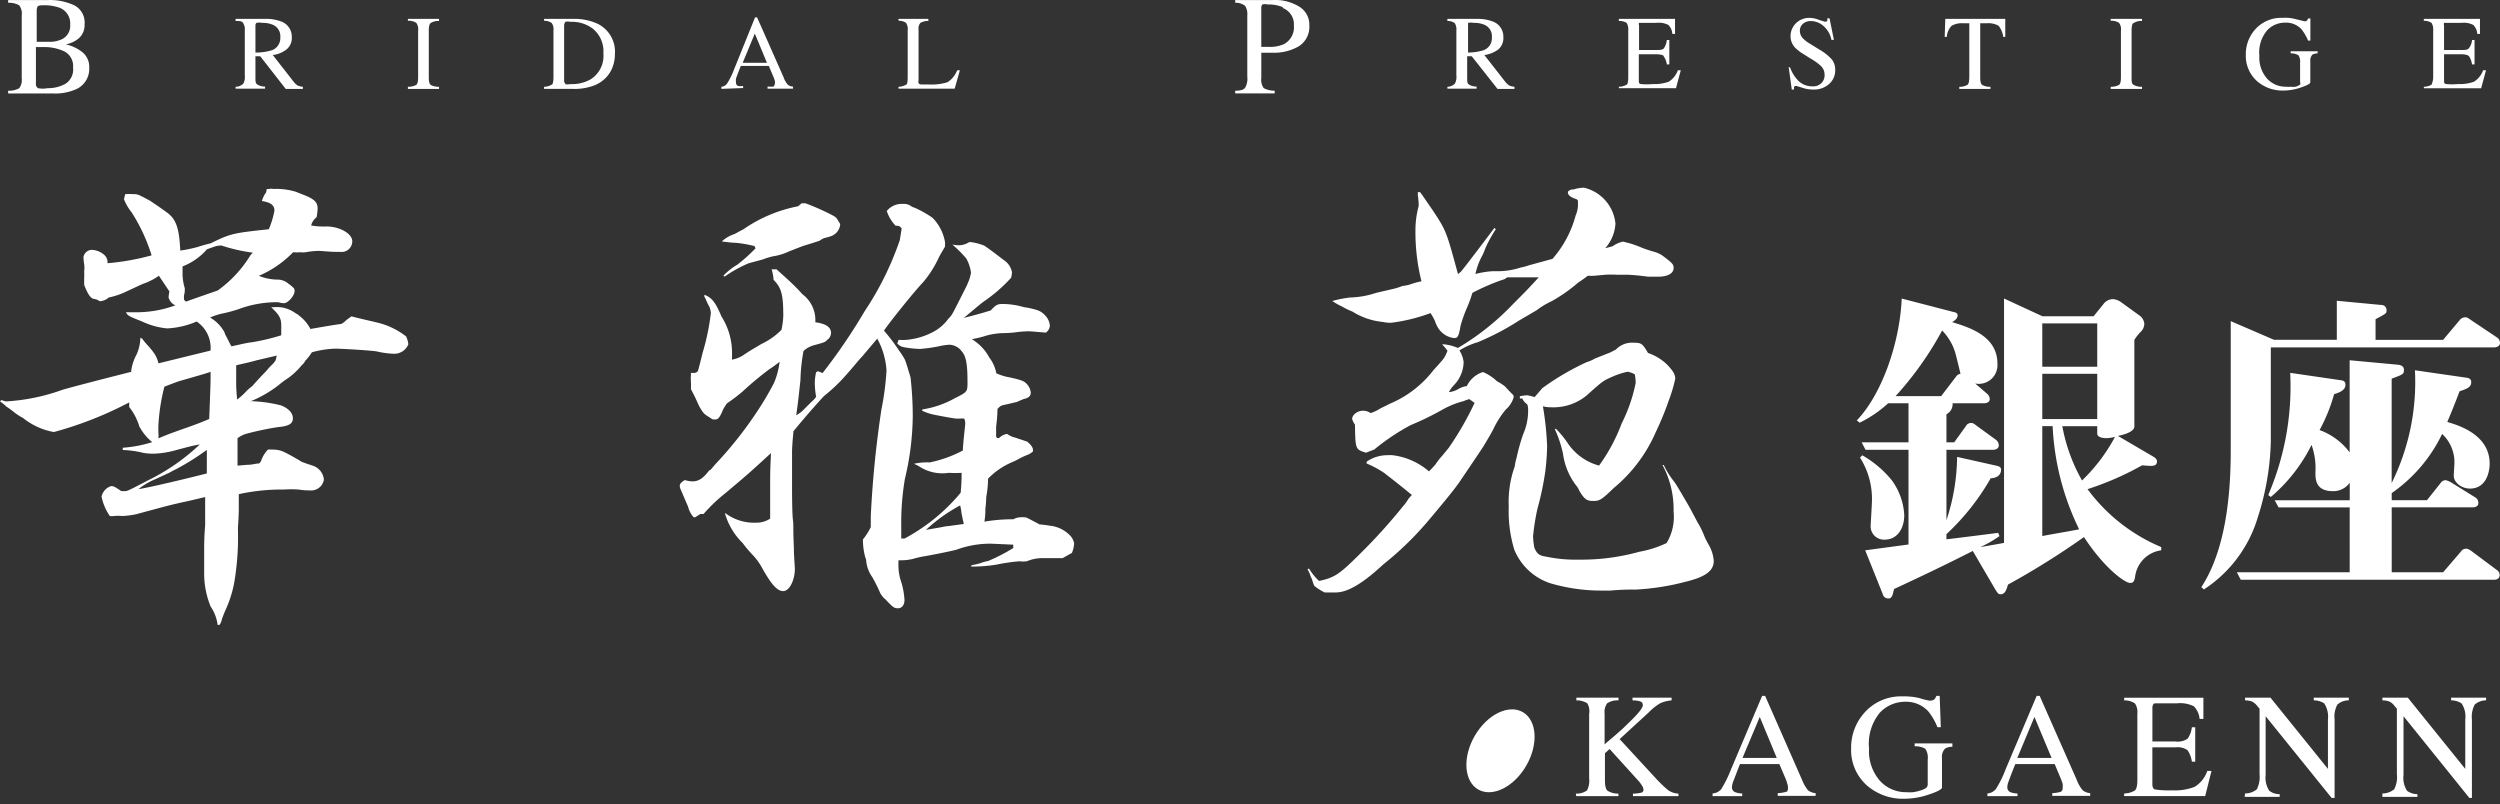 <?xml version="1.0" encoding="UTF-8"?>
<svg xmlns="http://www.w3.org/2000/svg" width="185.616" height="59.721" viewBox="0 0 185.616 59.721">
  <rect x="0" y="0" width="185.616" height="59.721" fill="#333333" stroke="none"/>
  <g id="グループ_346" data-name="グループ 346" transform="translate(-171 10954.275)">
    <path id="パス_1" data-name="パス 1" d="M19.809,11.271a.417.417,0,0,0,.177,0,.594.594,0,0,1,.3,0,4.963,4.963,0,0,1,1.679.209l.688.271c.688.281.928.521.928.959a4.17,4.17,0,0,1-.073.657,1.126,1.126,0,0,0-.407.615,5.38,5.38,0,0,0,1.136.073c.99,0,1.918.542,1.918,1.095a.792.792,0,0,1-.9.792h-.167c-.657,0-1.168-.073-1.439-.073a5.64,5.64,0,0,0-.959.1,1.606,1.606,0,0,1-.386,0,3.607,3.607,0,0,1-.542,0,7.809,7.809,0,0,1-2.544,1.752A3.8,3.8,0,0,0,20.57,18a1.23,1.23,0,0,1,.855.313,2.315,2.315,0,0,1,.3.24.323.323,0,0,1,.146.3c0,.344-.49.9-.792.9a1.584,1.584,0,0,1-.417-.073h-.271a8.2,8.2,0,0,0-2.669.511,10.425,10.425,0,0,1-1.136.313,4.462,4.462,0,0,0-.99.313,2.815,2.815,0,0,1,1.043,1.043,1.929,1.929,0,0,1,.094.24c.1.167.24.48.448.855.657-.136,1.168-.271,1.512-.3a15.858,15.858,0,0,0,2.189-.521v-.709c0-.553-.136-.792-.751-1.376h.209a2.335,2.335,0,0,1,1.647.48c.063,0,.167.1.3.209a2.878,2.878,0,0,1,.761.928c1.043-.177,1.334-.24,2.294-.375A1.47,1.47,0,0,0,25.72,21l.375-.271c.792.209,1.449.344,1.856.448a5.526,5.526,0,0,1,2.2,1.043,1.8,1.8,0,0,1,.167.584,1.126,1.126,0,0,1-1.126.7,6.443,6.443,0,0,1-1.2-.167c-.344-.073-2.575-.209-3.128-.209a7.235,7.235,0,0,0-1.71.271,3.513,3.513,0,0,1-.48.615,1.043,1.043,0,0,1-.271.344,5.536,5.536,0,0,1-.97.928,6.85,6.85,0,0,0-.751.553,8.778,8.778,0,0,1-2.085,1.2.9.9,0,0,1,.271,0,10.113,10.113,0,0,1,1.991.3c.542.209.886.553.886.959s-.3.584-1.126.657a21.518,21.518,0,0,0-2.4.511,2.085,2.085,0,0,0-.584.313v2.033l.751-.063c.375,0,.448-.073.855-.1a.542.542,0,0,0,.177-.281,2.262,2.262,0,0,1,.48-.751c.928,0,.928,0,2.367.824.136.1.136.1.959.375a1.2,1.2,0,0,1,.824,1.043.959.959,0,0,1-1.043.792,4.709,4.709,0,0,1-.824-.063,8.414,8.414,0,0,0-1.126,0,14.6,14.6,0,0,0-3.326.344c0,.448,0,.792,0,1.043,0,.751-.063,1.3-.063,1.574a20.111,20.111,0,0,1-.281,3.983,8.831,8.831,0,0,1-.678,2.085c-.1.24-.1.24-.24.615a.782.782,0,0,1-.177.407H16.16a3.128,3.128,0,0,0-.521-1.366,6.443,6.443,0,0,1-.48-2.533V37.815c0-.073,0-.688.073-1.585V34.145c-.751.177-1.3.313-1.679.386-1.043.24-1.043.24-3.43.886a6.255,6.255,0,0,1-1.043.136,3.128,3.128,0,0,0-.626,0,.959.959,0,0,1-.3,0,3.941,3.941,0,0,1-.615-1.439,1.043,1.043,0,0,1,.719-.782c.167,0,.3.063.751.375h.209c.24,0,.24,0,1.752-.792a15.409,15.409,0,0,0,3.868-2.679c-.542.1-.542.1-1.741.417a6.808,6.808,0,0,1-1.647.271,4.144,4.144,0,0,1-.824-.063,7.444,7.444,0,0,0-1.512-.209v-.167a9.5,9.5,0,0,0,2.189-.417,3.785,3.785,0,0,1-.959-1.168,4.285,4.285,0,0,0-.751-1.439v-.344A27.222,27.222,0,0,1,4,29.318,5.077,5.077,0,0,1,1.71,28.275,4.087,4.087,0,0,1,.99,27.8c-.177-.136-.209-.167-.521-.375A2.919,2.919,0,0,0,0,27.045l.1-.1.344.1a14.773,14.773,0,0,0,4.17-.855c.553-.177,3.941-1.043,5.14-1.345a.375.375,0,0,1,0-.167,3.545,3.545,0,0,1,.375-1.095,3.128,3.128,0,0,0,.292-1.272l.136.073a5.025,5.025,0,0,0,.448.542,5.213,5.213,0,0,1,.459.573,2.137,2.137,0,0,1,.3.719l3.868-.949A2.356,2.356,0,0,0,14.6,21.113a6.255,6.255,0,0,1-2.2.511,5.578,5.578,0,0,1-1.845-.511c-1.043-.417-1.043-.417-1.209-.688h.626a8.434,8.434,0,0,0,3.044-.511.928.928,0,0,1-.5-.584,2.554,2.554,0,0,1,.063-.448l-.782-1.168a4.546,4.546,0,0,1-1.043.553c-.209.063-.615.271-1.3.584a5.713,5.713,0,0,1-1.387.48,1.043,1.043,0,0,1-.615.271c-.073,0-.073,0-.209-.1L7,19.434c-.271,0-.511-.417-.751-1.043V17.87a3.524,3.524,0,0,0,0-.48,1.824,1.824,0,0,0,.01-.459,5.64,5.64,0,0,1-.063-.584.636.636,0,0,1,.646-.553,1.46,1.46,0,0,1,.9.375.719.719,0,0,1,.24.615,17.943,17.943,0,0,0,3.274-.584,13.105,13.105,0,0,0-1.48-3.19,3.732,3.732,0,0,1-.573-.98l.094-.375a3.732,3.732,0,0,1,.553,0c.375,0,.375,0,1.272.48.271.177,1.334.9,1.47,1.043.521.48.719,1.126.792,2.669a11.2,11.2,0,0,0,1.3-.271c.407-.136.719-.209.959-.271,1.47-.719,1.647-.761,4.316-1.043a6.641,6.641,0,0,0,.417-1.376c0-.407-.271-.615-.928-.719a1.845,1.845,0,0,1,.313-.646ZM15.4,30.611a18.767,18.767,0,0,1-2.335,1.47c-.167.073-.344.177-.542.281l-1.043.48a4.952,4.952,0,0,0-1.2.719c1.043-.177,3.6-.792,5.077-1.168V30.611Zm-1.752-1.543c.792-.271,1.407-.511,1.887-.719,0-.136.1-2.44.1-3.023v-.48c-.271.1-.271.1-2.2.657-.063,0-.615.209-1.23.448a14.513,14.513,0,0,0-.448,2.95v.438a1.71,1.71,0,0,1,0,.448C12.511,29.474,12.511,29.474,13.647,29.068ZM18.766,16a12.375,12.375,0,0,1-2.294-.521.25.25,0,0,0-.146,0c-.2,0-.2,0-.959.271a4.639,4.639,0,0,1-1.814,1.272v.48a3.7,3.7,0,0,0,.167,1.136v.1a1.4,1.4,0,0,1-.063.448v.136c0,.177,0,.209.167.313.24-.1,1.043-.375,2.335-.824A8.893,8.893,0,0,0,18.589,16.2Zm1.783,7.642-1.47.344c-.48.136-.824.209-1.543.375v1.105a11.552,11.552,0,0,0,.073,1.439,5.213,5.213,0,0,0,.719-.657,3.764,3.764,0,0,1,.407-.344s.344-.407,1.043-1.126a4.358,4.358,0,0,1,.407-.448,1.543,1.543,0,0,0,.281-.344Z" transform="translate(171 -10951.516)" fill="#fff"></path>
    <path id="パス_2" data-name="パス 2" d="M68.573,15.345a4.254,4.254,0,0,0,.553.063,1.449,1.449,0,0,0,.782-.24h.073a4.087,4.087,0,0,1,1.043.271c.1.073.375.24,1.407,1.043a1.4,1.4,0,0,1,.646.928,2.6,2.6,0,0,1-.063.407,11.74,11.74,0,0,1-2.1,1.814s-.511.407-1.407,1.168c.928-.24,1.209-.313,1.991-.553.344-.375.48-.48.855-.48a5.724,5.724,0,0,1,1.512.209,1.616,1.616,0,0,0,.344.063c.855.177,1.043.271,1.334.584a1.23,1.23,0,0,1,.344.751.678.678,0,0,1-.3.521c-.865-.073-1.105-.1-1.3-.1a8.482,8.482,0,0,0-.928.073,7.81,7.81,0,0,1-.959.063,4.983,4.983,0,0,0-1.407.24,8.573,8.573,0,0,1-.9.209,3.555,3.555,0,0,1,1.3,1.366,2.8,2.8,0,0,1,.521,1.168,3.973,3.973,0,0,0,1.043.313c.9.209,1.043.271,1.272.542a1.043,1.043,0,0,1,.24.584c0,.209-.1.344-.417.448-.063,0-.063,0-.615.24l-.751.177c-.448.094-.448.094-.688.344a10.632,10.632,0,0,1-.1,1.3v.751l.063.1a.313.313,0,0,0,.167,0,1.043,1.043,0,0,1,.584-.3,1.606,1.606,0,0,0,.584.271l.9.3c.3.24.438.448.438.626v.1a1.22,1.22,0,0,1-.438.271,5.393,5.393,0,0,0-.584.271,4.107,4.107,0,0,1-.48.24A5.473,5.473,0,0,0,71.3,32.735a7.954,7.954,0,0,1-.136,1.366,7.8,7.8,0,0,1-.063.855,5.561,5.561,0,0,1-.073.97,13.1,13.1,0,0,1,2.158-.177,1.043,1.043,0,0,1,.417-.136,1.981,1.981,0,0,1,.48,0c.063,0,.063,0,1.043.521a7.467,7.467,0,0,1,.751.094,2.408,2.408,0,0,1,1.439.657,1.178,1.178,0,0,1,.375.646,2.085,2.085,0,0,1-.167.719l-.688.386H75.3a2.95,2.95,0,0,0-1.136.24H74.1a1.6,1.6,0,0,1-.386,0h-.167a14.43,14.43,0,0,0-1.616.24,10.915,10.915,0,0,1-1.887.146c0-.1,0-.1.281-.146l.375-.094a3.253,3.253,0,0,1,.615-.177,13.3,13.3,0,0,0,1.856-.959v-.25l-1.647-.073a7.3,7.3,0,0,0-2.575.448c-.542.136-1.335.3-2.335.48a7.078,7.078,0,0,0-.917.209,3.889,3.889,0,0,1-1.043.094,4.626,4.626,0,0,0,0,.626,3.607,3.607,0,0,0,.2.99,5.661,5.661,0,0,1,.24,1.334c0,.375-.2.615-.48.615s-.375-.063-.917-.646a1.543,1.543,0,0,1-.417-.511,11.772,11.772,0,0,0-.584-1.168,2.44,2.44,0,0,1-.448-1.241.552.552,0,0,0-.063-.2,5.1,5.1,0,0,1-.177-1.345,4.671,4.671,0,0,0,.584-.917v-.824a77.727,77.727,0,0,1,.792-7.924,20.424,20.424,0,0,0,.375-2.877,5.63,5.63,0,0,0-.688-2.367l-1.126,1.334c-.24.24-.584.688-1.105,1.272a12.209,12.209,0,0,1-1.7,1.637c-.271.271-1.4,1.543-2.294,2.638,0,.177-.073.657-.1,1.449v2.773c0,.1,0,1.814.063,2.335s0,.511.073,2.085c0,.375,0,.375.073,1.543,0,.9-.417,1.679-.865,1.679s-.886-.48-1.637-1.845a4.546,4.546,0,0,0-.688-.9,9.61,9.61,0,0,1-.688-.824,5.046,5.046,0,0,1-1.3-2.158v-.073a3.524,3.524,0,0,0,2.3.719,1.814,1.814,0,0,0,1.043-.3V33.548c0-1.3,0-1.376.063-2.711C53.5,32.38,53.5,32.38,51.788,33.819a12.3,12.3,0,0,0-1.616,1.543h-.24l-.375.24h-.115a1.825,1.825,0,0,1-.417-.792c-.209-.48-.209-.48-.448-1.043-.136-.313-.167-.375-.167-.511s.136-.281.375-.417a2.19,2.19,0,0,0,.553.1c.48,0,.824-.24,1.262-.824.073,0,.073,0,.448-.448a28.9,28.9,0,0,0,3.19-4.045,23.07,23.07,0,0,0,1.168-1.991,5.838,5.838,0,0,0,.417-1.574,8.923,8.923,0,0,1-.761.553,24.343,24.343,0,0,0-1.981,1.647,11.468,11.468,0,0,1-1.168.886,4.671,4.671,0,0,0-.282.448c-.271.646-.375.751-.615.751s-.136,0-.48-.209-.407-.3-.688-.782l-.3-.657-.313-.615a3.23,3.23,0,0,0,0-.511v-.136a1.491,1.491,0,0,1,0-.313,1.958,1.958,0,0,0,0-.24.584.584,0,0,0,.209,0,.331.331,0,0,0,.313-.136c.167-.584.271-1.043.344-1.334a17.276,17.276,0,0,0,.615-2.95,1.293,1.293,0,0,0-.177-.615,1.73,1.73,0,0,1-.136-.281,1.924,1.924,0,0,0-.167-.334v-.146c.553.209.824.553,1.272,1.616a5.036,5.036,0,0,1,.782,2.752V23.9a2.283,2.283,0,0,0,.855-.344c.448-.313.886-.553,1.334-.824a5.213,5.213,0,0,0,1.48-1.043,5.526,5.526,0,0,0,.136-1.043c0-1.574-.136-2.085-.719-2.669a3.574,3.574,0,0,0-.146-.792l.052.01h.313c.646.584.959.855,1.439,1.334.271.271.448.48.48.511a2.408,2.408,0,0,1,.959,2.085c.792.1,1.168.375,1.168.792a.636.636,0,0,1-.281.511c-.167.177-.167.177-1.043.417a1.908,1.908,0,0,0-.719.407,13.315,13.315,0,0,0-.229,2.169c-.167,1.543-.167,1.543-.313,2.606a2.242,2.242,0,0,0,.584-.448L58.221,27a1.5,1.5,0,0,0,.313-.344,6.33,6.33,0,0,1-.1-1.043,3.754,3.754,0,0,1,.1-.782l.136-.073.344.136a42.4,42.4,0,0,0,3.128-4.6,22.625,22.625,0,0,0,2.606-5.275l.136-.855a.417.417,0,0,0-.375-.209h-.073a2.794,2.794,0,0,1-.657-1.095,1.428,1.428,0,0,1,1.209-.521.886.886,0,0,1,.615.177.73.73,0,0,0,.24.1,8.34,8.34,0,0,1,1.334.751,3.409,3.409,0,0,1,.928,1.814V15.5c-.209.375-.386.646-.48.855a8.029,8.029,0,0,1-1.136,1.783c-.688.719-2.5,2.982-2.919,3.607a13.553,13.553,0,0,1,1.043,1.366c.063.1.209.281.375.553s.136.167.553,1.543a25.859,25.859,0,0,1,.167,2.888,20.748,20.748,0,0,1-.584,4.66,19.477,19.477,0,0,0-.271,3.5v.928h.24a13.939,13.939,0,0,0,4.17-3.4,13.667,13.667,0,0,0,.073-1.48,8.778,8.778,0,0,1-.959,0,3.128,3.128,0,0,1-2.242-.511L65.8,31.63h0a4.546,4.546,0,0,1,1.168-.1,9.154,9.154,0,0,0,2.46-.886c0-.448.177-1.856.177-1.991a.907.907,0,0,0-.073-.375,1.533,1.533,0,0,0-.344,0h-.24c-.136,0-1.262-.209-1.606-.281a3.972,3.972,0,0,1-.928-.3v-.1a7.11,7.11,0,0,0,2.4-.824c.959-.48.959-.48.959-1.23,0-1.209-.094-1.887-.407-2.231a1.189,1.189,0,0,0-.959-.521,4.774,4.774,0,0,0-.553.073,11.469,11.469,0,0,1-1.606.24,7.788,7.788,0,0,1-1.241-.136.834.834,0,0,1-.448-.271l.1-.271a3.378,3.378,0,0,0,.615,0A5.213,5.213,0,0,0,67.3,21.8a3.294,3.294,0,0,0,1.043-.928c.281-.281.281-.313.824-1.376.417-.824.626-1.23.626-1.272a2.993,2.993,0,0,0,.24-.782,3.034,3.034,0,0,0-.344-1.043,8.725,8.725,0,0,0-1.043-1.043ZM57.46,12.29h.282a18.015,18.015,0,0,1,1.71.74c.553.281.553.281.719.553s.146.24.146.313a1.043,1.043,0,0,1-.313.615c-.271.209-.271.209-.9.375a1.5,1.5,0,0,0-.3.177s-.375.136-1.043.334c-.24.073-.24.073-1.272.48a4.108,4.108,0,0,1-1.126.344,5.36,5.36,0,0,0-.792.24l-1.043.281a9.466,9.466,0,0,0-1.783.99l-.1-.063a4.723,4.723,0,0,1,1.043-.824,12.313,12.313,0,0,0,1.345-1.209l-.073-.167a9.154,9.154,0,0,0-1.334-.24,9.894,9.894,0,0,1-1.043-.1l-.052-.01a2.69,2.69,0,0,1,.928-.542c.167-.073.375-.209.657-.344a10.666,10.666,0,0,1,4.076-1.72Zm10.8,23.979L69.5,36.1c-.1-.417-.1-.448-.177-.824a2.991,2.991,0,0,0-.1-.553,12.115,12.115,0,0,0-2.533,1.814c.657-.115.719-.115,1.574-.281Z" transform="translate(173.061 -10951.472)" fill="#fff"></path>
    <path id="パス_3" data-name="パス 3" d="M115.766,15.528a2.085,2.085,0,0,1,.761-.344,7.3,7.3,0,0,1,1.4.448,8.872,8.872,0,0,0,.9.3,2.231,2.231,0,0,1,.615.271c.792.584.855.688.855.928,0,.417-.438.657-1.157.657h-.719c-.824-.1-.824-.1-1.48-.146h-.886a7.162,7.162,0,0,0-.824,0l-.792.073a3.368,3.368,0,0,1-.511,0c-.313.24-.553.407-.719.511a11.73,11.73,0,0,1-1.96,1.376,6.173,6.173,0,0,0-1.126.678l-1.3.761a19.382,19.382,0,0,1-3.055,1.606,5.484,5.484,0,0,0-1.376.615,2.023,2.023,0,0,1,.313.865,2.523,2.523,0,0,1-.688,1.679,2.42,2.42,0,0,0-.407.553,1.783,1.783,0,0,0,.719-.24,1.616,1.616,0,0,1,.615-.209,1.97,1.97,0,0,1,1.2-1.043,3.514,3.514,0,0,1,1.043.688,3.87,3.87,0,0,1,.584.375l.448.48c.2.177.2.209.2.344a1.981,1.981,0,0,1-.584.9,6.589,6.589,0,0,0-.917,1.439c-.24.448-.24.448-.688,1.2-.073.136-.688,1.043-1.814,2.711-.24.344-.584.824-2.2,2.742a23.728,23.728,0,0,1-3.472,3.4c-1.449,1.345-2.606,2.085-3.534,2.085h-.824a4.056,4.056,0,0,1-.719-.448c-.073-.063-.073-.063-.24-.584a.573.573,0,0,1-.1-.24,2.97,2.97,0,0,0-.209-.438l.1-.073a4.337,4.337,0,0,0,.751.928c1.168-.24,1.543-.521,3.023-1.991a41.82,41.82,0,0,0,3.253-3.6,3.44,3.44,0,0,0,.375-.521l.24-.271c-1.262-1.043-1.95-1.543-2.023-1.616a7.3,7.3,0,0,0-1.334-.719v-.136a2.69,2.69,0,0,1,1.574-.48,1.741,1.741,0,0,1,.344,0,5.056,5.056,0,0,1,2.711,1.2c.24-.24.24-.24.48-.511a5,5,0,0,1,.511-.657l.48-.584a22.936,22.936,0,0,0,1.918-3.336c-.209-.136-.24-.177-.407-.281-.177.073-.313.1-.386.146a6.4,6.4,0,0,0-1.606.646,21.374,21.374,0,0,1-2.335,1.136,16.243,16.243,0,0,0-2.711,1.814l-.615.24c-.792-.24-.792-.24-.824-2.085a1.47,1.47,0,0,1-.209-.407c0-.344.417-.626.824-.626a1.043,1.043,0,0,1,.553.177,3.232,3.232,0,0,0,.719-.344c.136-.073.375-.177.688-.344a7.955,7.955,0,0,0,3.253-2.5c.824-.9.824-.9,1.043-1.439a4.316,4.316,0,0,0-.407-.48h.136a3.566,3.566,0,0,1,1.043.271,18.766,18.766,0,0,0,4.087-3.253c1.043-1.043,1.043-1.043,1.918-1.991h-2.335l-.209.136-.3.1a16.107,16.107,0,0,0-2.085.917,9,9,0,0,1-.375,1.043,10.144,10.144,0,0,0-.5,1.387c-.136.792-.209.928-.48.928a1.626,1.626,0,0,1-1.168-.719,2.462,2.462,0,0,1-.271-.584,5.215,5.215,0,0,0-.313-.553,12.979,12.979,0,0,1-2.919.719,2.659,2.659,0,0,1-.646-.063,5.15,5.15,0,0,1-2.242-.772A5.117,5.117,0,0,1,95.675,20a4.773,4.773,0,0,1-.719-.407,8.143,8.143,0,0,1,1.334-.261,6.6,6.6,0,0,0,1.918-.344l1.345-.313a4.838,4.838,0,0,0,.615-.2,2.888,2.888,0,0,0,.751-.177,5.037,5.037,0,0,1,.657-.167,14.972,14.972,0,0,1-.448-3.774,6.776,6.776,0,0,1,.24-1.814v-.177a5.327,5.327,0,0,0-.063-.615v-.24h.167l.177.24.719,1.043c1.043,1.574,1.043,1.574,1.918,4.8l.208-.167c.375-.448,1.2-1.543,2.5-3.263l.1.1a9.946,9.946,0,0,0-.761,1.376,5.284,5.284,0,0,1-.24.573,4.93,4.93,0,0,0-.511,1.376,6.318,6.318,0,0,1,1.272-.209h.271a5.526,5.526,0,0,0,1.814-.271,4.17,4.17,0,0,0,.615-.167l1.752-.48a8.09,8.09,0,0,0,1.72-3.232,2.086,2.086,0,0,0,.167-.678v-.417l-.1-.1c-.438-.136-.646-.3-.646-.511,0,0,0-.073.1-.136l.167-.073a.386.386,0,0,1,.136,0,2.815,2.815,0,0,1,.792-.136,3.044,3.044,0,0,1,2.335,2.669,2.992,2.992,0,0,1-.761,1.825Zm-5.213,10.53a19.235,19.235,0,0,1,3.295-1.929,2.711,2.711,0,0,0,.615-.271l1.136-.448.407-.209a1.668,1.668,0,0,1,1.345-.511c.542,0,.646.073,1.043.761a3.805,3.805,0,0,1,1.366.813c.48.49.657.761.657,1.105a11.178,11.178,0,0,1-.48,1.606,22.087,22.087,0,0,1-.959,2.335,11.155,11.155,0,0,1-3.128,4.17c-.886.855-1.043.959-1.512.959s-.646-.1-1.043-.751a1.3,1.3,0,0,0-.167-.313,4.952,4.952,0,0,1-1.043-2.429,8.724,8.724,0,0,0-.615-1.856h.1a7.438,7.438,0,0,1,.855,1.043,4.066,4.066,0,0,0,2.335,1.679,13.116,13.116,0,0,0,1.679-3.128,11.812,11.812,0,0,0,1.043-3.023,5.33,5.33,0,0,0-.063-.615,1.355,1.355,0,0,0-.553-.2,5.724,5.724,0,0,0-1.136.375c-.678.3-.678.3-1.918,1.407a3.878,3.878,0,0,1-2.606.855,2.242,2.242,0,0,1-.615-.073,22.352,22.352,0,0,1,.313,2.982,17.723,17.723,0,0,1-.146,1.929,22.212,22.212,0,0,1-.573,2.7,16.362,16.362,0,0,0-.313,1.929.866.866,0,0,0,0,.271,3.974,3.974,0,0,0,.094.719c.209.448.344.553.928.646a10.426,10.426,0,0,0,2.3.209,16.129,16.129,0,0,0,4.556-.584,8.028,8.028,0,0,0,2.023-.646,3.753,3.753,0,0,0,.521-2.335,6.922,6.922,0,0,0-.824-3.461h.094a6.109,6.109,0,0,0,.792,1.262c.177.24.959,1.585,1.168,1.96l.553,1.043a5.881,5.881,0,0,1,.511,1.043,6.578,6.578,0,0,0,.313.615,2.752,2.752,0,0,1,.375,1.2c0,.751-.657,1.2-2.085,1.543a18.068,18.068,0,0,1-3.732.584,17.547,17.547,0,0,0-1.856.073h-.688a13.369,13.369,0,0,1-3.807-.553,4.368,4.368,0,0,1-2.636-2.47,9.8,9.8,0,0,1-.417-3.222,7.8,7.8,0,0,1,.448-2.982,3.866,3.866,0,0,1,.136-.646,15.307,15.307,0,0,1,.48-1.72,4.337,4.337,0,0,0,.375-1.814,1.147,1.147,0,0,0-.063-.417,1.126,1.126,0,0,1-.375-.438h-.177v-.167a3.847,3.847,0,0,1,.553-.073,5.515,5.515,0,0,1,.542.136Z" transform="translate(174.964 -10951.519)" fill="#fff"></path>
    <path id="パス_4" data-name="パス 4" d="M57.18,54.621a1.324,1.324,0,0,0,.834-.24,1.574,1.574,0,0,0,.156-.886V48.7a1.136,1.136,0,0,0-.136-.782,1.46,1.46,0,0,0-.813-.219v-.2h3.128v.2a1.376,1.376,0,0,0-.844.219,1.147,1.147,0,0,0-.188.782v2.262c.678-.584,1.241-1.043,1.668-1.48.782-.74,1.168-1.209,1.168-1.418a.271.271,0,0,0-.2-.292,1.939,1.939,0,0,0-.563-.073v-.2h2.9v.2a2.555,2.555,0,0,0-.834.209,3.837,3.837,0,0,0-.844.667l-2.179,2,2.627,2.846a9.657,9.657,0,0,0,.98.949,1.46,1.46,0,0,0,.761.25v.188H61.423v-.188a2.4,2.4,0,0,0,.626-.073.208.208,0,0,0,.156-.219.626.626,0,0,0-.1-.282,2.44,2.44,0,0,0-.334-.438l-2.085-2.3-.344.313v2q0,.626.188.782a1.46,1.46,0,0,0,.813.219v.188H57.211Z" transform="translate(230.819 -10949.973)" fill="#fff"></path>
    <path id="パス_5" data-name="パス 5" d="M66.92,54.814v-.2a.917.917,0,0,0,.646-.323A9.08,9.08,0,0,0,68.3,52.8l2.3-5.432h.219l2.752,6.255a2.867,2.867,0,0,0,.438.761,1.1,1.1,0,0,0,.563.209v.2H71.758v-.2a2.607,2.607,0,0,0,.626-.1c.094,0,.136-.146.136-.3a1.043,1.043,0,0,0-.052-.292,2.6,2.6,0,0,0-.146-.427l-.448-1.043H68.953l-.511,1.324a1.3,1.3,0,0,0-.083.375.375.375,0,0,0,.229.386,1.5,1.5,0,0,0,.532.1v.2Zm4.765-2.836-1.262-3.044-1.282,3.044Z" transform="translate(231.233 -10949.979)" fill="#fff"></path>
    <path id="パス_6" data-name="パス 6" d="M81.9,47.547a4.3,4.3,0,0,0,.709.177.594.594,0,0,0,.344-.083.928.928,0,0,0,.167-.271h.24l.083,2.325h-.25a4.535,4.535,0,0,0-.7-1.2,2.242,2.242,0,0,0-1.7-.688,2.575,2.575,0,0,0-1.877.813,3.618,3.618,0,0,0-.8,2.659,3.347,3.347,0,0,0,.8,2.387,2.6,2.6,0,0,0,1.981.855,2.889,2.889,0,0,0,.48,0,2.794,2.794,0,0,0,.511-.115,1.46,1.46,0,0,0,.49-.219.386.386,0,0,0,.094-.281V52.1a1.189,1.189,0,0,0-.177-.8,1.46,1.46,0,0,0-.792-.188V50.9h2.8v.25a.98.98,0,0,0-.542.136.865.865,0,0,0-.229.709v2.179c0,.125-.313.3-.949.511a5.63,5.63,0,0,1-1.835.323,4.076,4.076,0,0,1-2.732-.938,3.5,3.5,0,0,1-1.23-2.794,3.868,3.868,0,0,1,.98-2.648,3.618,3.618,0,0,1,2.857-1.22A4.723,4.723,0,0,1,81.9,47.547Z" transform="translate(231.654 -10949.979)" fill="#fff"></path>
    <path id="パス_7" data-name="パス 7" d="M86.49,54.814v-.2a.9.9,0,0,0,.636-.334,8.257,8.257,0,0,0,.73-1.491l2.294-5.421h.219l2.763,6.255a2.6,2.6,0,0,0,.438.761,1.043,1.043,0,0,0,.553.209v.2H91.307v-.2a2.607,2.607,0,0,0,.626-.1.3.3,0,0,0,.146-.3,1.574,1.574,0,0,0,0-.292,4.315,4.315,0,0,0-.156-.427l-.438-1.043H88.565c-.292.719-.459,1.168-.511,1.324a1.043,1.043,0,0,0-.083.375.386.386,0,0,0,.219.386,1.5,1.5,0,0,0,.532.1v.2Zm4.765-2.836-1.272-3.044-1.272,3.044Z" transform="translate(232.067 -10949.979)" fill="#fff"></path>
    <path id="パス_8" data-name="パス 8" d="M96.23,54.61a1.564,1.564,0,0,0,.792-.219q.188-.156.188-.782V48.7a1.168,1.168,0,0,0-.177-.771,1.324,1.324,0,0,0-.8-.229v-.2h5.88v1.574h-.281a1.543,1.543,0,0,0-.427-.938,2.3,2.3,0,0,0-1.251-.219H98.69c-.167,0-.271,0-.3.073a.542.542,0,0,0-.063.3v2.46h1.71a1.3,1.3,0,0,0,.907-.209,1.866,1.866,0,0,0,.313-.844h.25v2.554h-.25a1.95,1.95,0,0,0-.323-.855,1.3,1.3,0,0,0-.9-.209h-1.71v2.742c0,.219.073.354.209.386a6.828,6.828,0,0,0,1.251.063,4.108,4.108,0,0,0,1.658-.25,2.189,2.189,0,0,0,.959-1.189h.313l-.469,1.866H96.23Z" transform="translate(232.481 -10949.973)" fill="#fff"></path>
    <path id="パス_9" data-name="パス 9" d="M104.841,54.61a1.366,1.366,0,0,0,.876-.313,2.085,2.085,0,0,0,.2-1.116V48.313l-.156-.177a1.136,1.136,0,0,0-.407-.354,1.522,1.522,0,0,0-.511-.083v-.2h1.887l4.264,5.286v-3.67a1.825,1.825,0,0,0-.271-1.189,1.408,1.408,0,0,0-.782-.229v-.2h2.6v.2a1.23,1.23,0,0,0-.844.313,1.835,1.835,0,0,0-.209,1.105v5.828h-.219l-4.9-6.068v4.358a1.772,1.772,0,0,0,.271,1.178,1.261,1.261,0,0,0,.771.25v.2h-2.6Z" transform="translate(232.847 -10949.973)" fill="#fff"></path>
    <path id="パス_10" data-name="パス 10" d="M114.62,54.61a1.345,1.345,0,0,0,.876-.313,1.96,1.96,0,0,0,.2-1.116V48.313l-.156-.177a1.043,1.043,0,0,0-.407-.354,1.47,1.47,0,0,0-.511-.083v-.2h1.887l4.264,5.286v-3.67a1.762,1.762,0,0,0-.271-1.189,1.407,1.407,0,0,0-.782-.229v-.2h2.6v.2a1.282,1.282,0,0,0-.844.313,1.918,1.918,0,0,0-.209,1.105v5.828h-.188l-4.89-6.068v4.358a1.783,1.783,0,0,0,.261,1.178,1.293,1.293,0,0,0,.771.25v.2h-2.6Z" transform="translate(233.264 -10949.973)" fill="#fff"></path>
    <path id="パス_11" data-name="パス 11" d="M.58,6.732A1.551,1.551,0,0,0,1.4,6.546,1.024,1.024,0,0,0,1.588,5.8V1.149A1.024,1.024,0,0,0,1.4.389,1.551,1.551,0,0,0,.58.2V0H3.511a4.28,4.28,0,0,1,2,.4,1.442,1.442,0,0,1,.744,1.4,1.3,1.3,0,0,1-.527,1.117,2.171,2.171,0,0,1-.868.372,3.1,3.1,0,0,1,1.225.574A1.4,1.4,0,0,1,6.6,5.01,1.659,1.659,0,0,1,5.465,6.685a3.752,3.752,0,0,1-1.551.248H.58Zm3.939-3.8a1.1,1.1,0,0,0,.667-1.1A1.241,1.241,0,0,0,4.41.575,3.365,3.365,0,0,0,3.123.389a.76.76,0,0,0-.341.062A.71.71,0,0,0,2.7.761V3.1H3.712a2.062,2.062,0,0,0,.806-.171ZM4.86,6.2A1.256,1.256,0,0,0,5.4,5.01a1.225,1.225,0,0,0-.636-1.194,3.5,3.5,0,0,0-1.551-.326H2.642V6.2a.357.357,0,0,0,.155.341,1.783,1.783,0,0,0,.713,0A2.589,2.589,0,0,0,4.86,6.2Z" transform="translate(171.025 -10954.27)" fill="#fff"></path>
    <path id="パス_12" data-name="パス 12" d="M11.47,5.941a.822.822,0,0,0,.574-.233,1.086,1.086,0,0,0,.109-.62V1.754a.837.837,0,0,0-.124-.543c-.078-.155-.264-.155-.558-.155V.9h2.186a3.1,3.1,0,0,1,1.132.171,1.194,1.194,0,0,1,.853,1.194,1.07,1.07,0,0,1-.388.9,2.062,2.062,0,0,1-1.023.419l1.551,1.985a1.225,1.225,0,0,0,.295.279,1.287,1.287,0,0,0,.388.093V6.1H15.192L13.3,3.677h-.357V5.227c0,.295,0,.465.14.543a1.023,1.023,0,0,0,.574.155V6.08H11.47Zm2.7-2.714a.961.961,0,0,0,.62-.961.915.915,0,0,0-.558-.93,1.907,1.907,0,0,0-.791-.14,1.039,1.039,0,0,0-.419,0,.264.264,0,0,0-.078.217V3.4A4.063,4.063,0,0,0,14.168,3.227Z" transform="translate(177.022 -10953.773)" fill="#fff"></path>
    <path id="パス_13" data-name="パス 13" d="M19.72,5.94a1.194,1.194,0,0,0,.62-.14q.14-.109.14-.558V1.753a.773.773,0,0,0-.14-.558,1.039,1.039,0,0,0-.62-.155V.9h2.311v.155a1.039,1.039,0,0,0-.62.155q-.14.109-.14.558V5.242q0,.45.14.558a1.194,1.194,0,0,0,.62.14V6.1H19.72Z" transform="translate(181.565 -10953.773)" fill="#fff"></path>
    <path id="パス_14" data-name="パス 14" d="M26.24,5.941a1.085,1.085,0,0,0,.558-.155c.093,0,.14-.248.14-.543V1.754A.773.773,0,0,0,26.8,1.2a.915.915,0,0,0-.558-.155V.9h2.124a4.14,4.14,0,0,1,1.8.341A2.3,2.3,0,0,1,31.5,3.506a2.668,2.668,0,0,1-.233,1.117,2.264,2.264,0,0,1-.729.9,2.31,2.31,0,0,1-.636.341,4.078,4.078,0,0,1-1.551.233H26.24Zm1.551-.2a.76.76,0,0,0,.388,0,2.822,2.822,0,0,0,1.551-.372,2.063,2.063,0,0,0,.915-1.907,2.171,2.171,0,0,0-.76-1.814,2.559,2.559,0,0,0-1.706-.527.667.667,0,0,0-.357,0,.489.489,0,0,0-.093.248V5.491a.279.279,0,0,0,.093.217Z" transform="translate(185.155 -10953.773)" fill="#fff"></path>
    <path id="パス_15" data-name="パス 15" d="M34.73,6.134V5.979a.6.6,0,0,0,.419-.233,5.908,5.908,0,0,0,.527-1.07L37.227.83h.155l1.969,4.451a1.551,1.551,0,0,0,.31.543.6.6,0,0,0,.388.14v.155H38.157V5.963a2.729,2.729,0,0,0,.45,0,.4.4,0,0,0,.093-.217.574.574,0,0,0,0-.2,2.464,2.464,0,0,0-.109-.31l-.341-.806H36.172c-.2.512-.326.837-.357.946a.7.7,0,0,0,0,.264.264.264,0,0,0,.155.279,1.256,1.256,0,0,0,.372,0v.155ZM38.111,4.2l-.9-2.171-.9,2.171Z" transform="translate(189.831 -10953.811)" fill="#fff"></path>
    <path id="パス_16" data-name="パス 16" d="M43.21,5.94a1.085,1.085,0,0,0,.558-.155c.093,0,.124-.248.124-.543V1.753a.822.822,0,0,0-.124-.558.915.915,0,0,0-.558-.155V.9h2.217v.155a1.147,1.147,0,0,0-.589.14.667.667,0,0,0-.14.512V5.459a.45.45,0,0,0,0,.217.264.264,0,0,0,.186.093h.558A3.985,3.985,0,0,0,46.854,5.6a1.892,1.892,0,0,0,.713-.884h.2L47.381,6.08H43.21Z" transform="translate(194.501 -10953.773)" fill="#fff"></path>
    <path id="パス_17" data-name="パス 17" d="M59.33,6.733q.6,0,.744-.233a1.365,1.365,0,0,0,.155-.822V1.135a1.086,1.086,0,0,0-.171-.713A1.147,1.147,0,0,0,59.33.2V0h2.76a3.411,3.411,0,0,1,2.031.512,1.551,1.551,0,0,1,.713,1.365A1.706,1.706,0,0,1,64.06,3.43a3.675,3.675,0,0,1-1.969.481h-.822V5.8a1.024,1.024,0,0,0,.186.744,1.721,1.721,0,0,0,.806.186v.2H59.33ZM62.866.53a2.636,2.636,0,0,0-1.132-.2.682.682,0,0,0-.388,0,.4.4,0,0,0-.078.279V3.476h.543a2.558,2.558,0,0,0,1.132-.2,1.411,1.411,0,0,0,.744-1.4A1.287,1.287,0,0,0,62.866.592Z" transform="translate(203.378 -10954.271)" fill="#fff"></path>
    <path id="パス_18" data-name="パス 18" d="M69.49,5.941a.806.806,0,0,0,.558-.233,1.086,1.086,0,0,0,.109-.62V1.754a.837.837,0,0,0-.124-.543.884.884,0,0,0-.543-.155V.9h2.171a3.1,3.1,0,0,1,1.132.171,1.194,1.194,0,0,1,.853,1.194,1.1,1.1,0,0,1-.372.9,2.186,2.186,0,0,1-1.039.419l1.551,1.985a1.551,1.551,0,0,0,.295.279,1.287,1.287,0,0,0,.388.093V6.1H73.212L71.3,3.677h-.341V5.227c0,.295,0,.465.124.543a1.023,1.023,0,0,0,.574.155V6.08H69.49Zm2.683-2.714a.946.946,0,0,0,.62-.961.915.915,0,0,0-.558-.93,1.907,1.907,0,0,0-.791-.14,1.1,1.1,0,0,0-.419,0s0,.109,0,.217V3.4a4.031,4.031,0,0,0,1.147-.171Z" transform="translate(208.973 -10953.773)" fill="#fff"></path>
    <path id="パス_19" data-name="パス 19" d="M77.7,5.94a1.163,1.163,0,0,0,.574-.155c.078,0,.124-.248.124-.543V1.753a.915.915,0,0,0-.124-.558,1.023,1.023,0,0,0-.574-.14V.9h4.171V2.017h-.2a1.023,1.023,0,0,0-.295-.667,1.551,1.551,0,0,0-.884-.155H79.2a.294.294,0,0,0,0,.2V3.211h1.21c.341,0,.558,0,.651-.155a1.287,1.287,0,0,0,.2-.589h.186V4.281h-.186a1.271,1.271,0,0,0-.233-.6c0-.109-.295-.155-.636-.155h-1.21V5.459c0,.171,0,.248.155.279a4.435,4.435,0,0,0,.884,0,3.1,3.1,0,0,0,1.179-.171,1.659,1.659,0,0,0,.682-.853h.217l-.357,1.334H77.7Z" transform="translate(213.494 -10953.773)" fill="#fff"></path>
    <path id="パス_20" data-name="パス 20" d="M85.939,4.541a2.652,2.652,0,0,0,.481.837,1.442,1.442,0,0,0,1.148.558.884.884,0,0,0,.651-.2.806.806,0,0,0,.279-.651.9.9,0,0,0-.279-.667,4.265,4.265,0,0,0-.76-.543l-.667-.419a3.458,3.458,0,0,1-.481-.388,1.256,1.256,0,0,1-.341-.822,1.349,1.349,0,0,1,.4-.993,1.4,1.4,0,0,1,1.039-.4,1.892,1.892,0,0,1,.651.14l.434.14a.248.248,0,0,0,.2-.047.5.5,0,0,0,0-.2h.171l.326,1.6h-.186a1.8,1.8,0,0,0-.62-1.055,1.411,1.411,0,0,0-.915-.341.868.868,0,0,0-.558.186.667.667,0,0,0-.248.527.806.806,0,0,0,.186.527,2.373,2.373,0,0,0,.574.45l.7.434a3.737,3.737,0,0,1,.915.729,1.241,1.241,0,0,1,.248.791,1.334,1.334,0,0,1-.465,1.039,1.675,1.675,0,0,1-1.179.4,2.372,2.372,0,0,1-.775-.124l-.45-.14c-.093,0-.155,0-.186.078a.87.87,0,0,0,0,.186h-.171L85.83,4.495Z" transform="translate(217.971 -10953.801)" fill="#fff"></path>
    <path id="パス_21" data-name="パス 21" d="M93.347.9H97.8V2.234h-.155a1.644,1.644,0,0,0-.341-.822,1.551,1.551,0,0,0-.9-.186h-.465V5.242q0,.45.14.558a1.147,1.147,0,0,0,.62.14V6.1H94.385V5.94a1.039,1.039,0,0,0,.62-.155c.093-.093.124-.295.124-.636V1.226H94.7a1.551,1.551,0,0,0-.884.186,1.318,1.318,0,0,0-.357.822H93.3Z" transform="translate(222.085 -10953.773)" fill="#fff"></path>
    <path id="パス_22" data-name="パス 22" d="M101.25,5.94a1.194,1.194,0,0,0,.62-.14q.14-.109.14-.558V1.753a.773.773,0,0,0-.14-.558,1.039,1.039,0,0,0-.62-.155V.9h2.326v.155a1.008,1.008,0,0,0-.62.155c-.109,0-.155.264-.155.558V5.242c0,.295,0,.481.155.558a1.148,1.148,0,0,0,.62.14V6.1H101.25Z" transform="translate(226.462 -10953.773)" fill="#fff"></path>
    <path id="パス_23" data-name="パス 23" d="M111.473.961l.512.124a.326.326,0,0,0,.233,0A.388.388,0,0,0,112.342.9h.171V2.543h-.171a3.427,3.427,0,0,0-.5-.853,1.551,1.551,0,0,0-1.21-.481,1.814,1.814,0,0,0-1.334.574,2.559,2.559,0,0,0-.574,1.892,2.357,2.357,0,0,0,.574,1.69,1.861,1.861,0,0,0,1.411.6,1.272,1.272,0,0,0,.326,0,1.442,1.442,0,0,0,.372,0,1.008,1.008,0,0,0,.341-.155.264.264,0,0,0,0-.2V4.187a.853.853,0,0,0-.124-.558,1.039,1.039,0,0,0-.574-.14V3.334h2v.155a.93.93,0,0,0-.388.093.667.667,0,0,0-.155.512V5.645c0,.093-.233.217-.682.372a3.985,3.985,0,0,1-1.3.233,2.884,2.884,0,0,1-1.938-.667,2.512,2.512,0,0,1-.868-1.985,2.745,2.745,0,0,1,.7-1.892A2.574,2.574,0,0,1,110.45.853a2.9,2.9,0,0,1,1.023.109Z" transform="translate(230.025 -10953.802)" fill="#fff"></path>
    <path id="パス_24" data-name="パス 24" d="M116.24,5.94a1.163,1.163,0,0,0,.574-.155,1.355,1.355,0,0,0,.124-.543V1.753a.915.915,0,0,0-.124-.558,1.023,1.023,0,0,0-.574-.155V.9h4.171V2.017h-.2a1.024,1.024,0,0,0-.295-.667,1.551,1.551,0,0,0-.884-.155h-1.287a.294.294,0,0,0,0,.2V3.211h1.225c.326,0,.543,0,.636-.155a1.132,1.132,0,0,0,.217-.589h.186V4.281h-.186a1.551,1.551,0,0,0-.217-.6c-.093-.109-.31-.155-.636-.155h-1.225V5.459c0,.171,0,.248.155.279a4.435,4.435,0,0,0,.884,0,3.1,3.1,0,0,0,1.179-.171,1.659,1.659,0,0,0,.682-.853h.217L120.5,6.049h-4.249Z" transform="translate(234.717 -10953.773)" fill="#fff"></path>
    <ellipse id="楕円形_30" data-name="楕円形 30" cx="3.315" cy="2.21" rx="3.315" ry="2.21" transform="translate(278.834 -10896.765) rotate(-60)" fill="#fff"></ellipse>
    <path id="パス_1516" data-name="パス 1516" d="M-1.536-1.416v-.24a13.09,13.09,0,0,1-5.472-4.3A22.192,22.192,0,0,0-2.952-7.728c.792.072,1.1.1,1.1-.312,0-.144-.168-.264-.24-.312l-2.664-1.56c.168-.024,1.224-.24,1.224-.7V-17.04a3.482,3.482,0,0,1,.5-.624.868.868,0,0,0,.24-.552.848.848,0,0,0-.312-.6l-1.392-1.008a1.179,1.179,0,0,0-.6-.24.889.889,0,0,0-.744.384l-.72.888h-3.792l-2.856-1.32V-1.968c-.216.048-1.608.288-1.752.312a9.4,9.4,0,0,0,1.416-.816l-.1-.24c-.552.072-3.216.408-3.84.48v-.384a17.534,17.534,0,0,0,3.288-4.152c.144,0,.768-.048.768-.648,0-.144-.1-.216-.264-.264l-3-.672a15.241,15.241,0,0,1-.792,4.7V-8.88h3.48c.192,0,.408-.1.408-.336a.534.534,0,0,0-.216-.408l-1.416-1.032c-.216-.168-.288-.216-.432-.216a.443.443,0,0,0-.384.24l-.864,1.2h-.576V-11.52a.834.834,0,0,0,.456-.816h2.352c.168,0,.408-.072.408-.312a.534.534,0,0,0-.216-.408l-.864-.744A1.389,1.389,0,0,0-13.7-15.288c0-2.064-2.136-2.688-3.36-3.072.12-.072.408-.24.408-.5,0-.144-.12-.216-.264-.24l-3.888-1.008c-.144,3.312-1.488,7.128-3.336,9.048l.216.168a8.973,8.973,0,0,0,2.112-1.44H-20.3v2.9h-3.48l.288.552H-20.3v7.032c-1.08.144-2.136.288-3.216.432l1.3,3.24a.418.418,0,0,0,.408.336c.264,0,.312-.168.432-.7C-18.912.312-17.52-.36-15.528-1.368L-13.8,1.584c.12.168.168.264.336.264.336,0,.432-.336.552-.72A58.374,58.374,0,0,0-7.272-2.4C-5.784-.12-4.248,1.008-3.84,1.008c.264,0,.312-.192.36-.432A2.254,2.254,0,0,1-1.536-1.416ZM-6.288-11.16h-4.08v-3.36h4.08Zm1.32,1.32A13.063,13.063,0,0,1-7.416-6.6,12.818,12.818,0,0,1-8.88-10.632h2.592v.552c0,.264.408.336.624.336A2.553,2.553,0,0,0-4.968-9.84ZM-7.632-2.976c-.312.072-2.424.432-2.736.5v-8.16H-9.6A19.479,19.479,0,0,0-7.632-2.976Zm1.344-12.072h-4.08v-3.216h4.08Zm-10.152.528a.467.467,0,0,0-.336.216l-1.1,1.44h-3.384a24.534,24.534,0,0,0,3.456-4.872,3.991,3.991,0,0,1,.984,1.68C-16.752-15.816-16.488-14.736-16.44-14.52ZM-20.616-4.032A4.8,4.8,0,0,0-21.528-6.6a7.812,7.812,0,0,0-2.208-1.872L-23.9-8.3a5.736,5.736,0,0,1,.888,3.12c0,.312-.1,1.848-.1,1.968A.989.989,0,0,0-22.08-2.208C-21.1-2.208-20.616-3.072-20.616-4.032ZM23.616-16.8a.493.493,0,0,0-.24-.432L21.48-18.5c-.312-.216-.312-.216-.456-.216a.534.534,0,0,0-.408.216L19.392-17.04H14.376v-1.536c.816-.432.816-.432.816-.672a.375.375,0,0,0-.384-.384L11.5-19.944v2.9H6.84L3.624-18.432v9.648C3.624-4.3,2.9-.912,1.44,1.32l.192.168A9.686,9.686,0,0,0,5.64-3.888,19.7,19.7,0,0,0,6.6-9.5v-6.984H23.208C23.376-16.488,23.616-16.584,23.616-16.8ZM23.592.408a.476.476,0,0,0-.24-.384l-1.8-1.344c-.288-.216-.384-.216-.456-.216a.454.454,0,0,0-.384.216L19.392.216H15.576V-4.608H21.6c.168,0,.408-.072.408-.312a.465.465,0,0,0-.24-.432l-1.7-1.056a1.568,1.568,0,0,0-.48-.216.454.454,0,0,0-.384.216L18.192-5.136H15.576v-.528a11.314,11.314,0,0,0,3.744-4.392,2.856,2.856,0,0,1,.912,2.184c0,.12-.048.768-.048.912,0,.552.624.96,1.2.96,1.248,0,1.464-1.3,1.464-1.848,0-2.184-2.352-2.856-3.144-3.1.312-.744.624-1.512.912-2.28.624-.192.864-.336.864-.672,0-.24-.168-.312-.384-.336L17.3-14.784a16.934,16.934,0,0,1-1.728,8.376V-14.16c.84-.312.912-.336.912-.648,0-.288-.24-.36-.408-.384l-3.624-.336v6.84a4.826,4.826,0,0,0-2.232-1.656,12.663,12.663,0,0,0,1.08-2.664c.456-.144.84-.312.84-.7,0-.216-.12-.312-.336-.336L8.04-14.592A20.443,20.443,0,0,1,6.408-5.52l.192.144A12.152,12.152,0,0,0,9.624-9.24a5.045,5.045,0,0,1,.288,2.016c0,.528,0,1.416,1.3,1.416a1.5,1.5,0,0,0,1.248-.624v1.3H6.888l.288.528h5.28V.216H4.08l.288.552H23.184C23.448.768,23.592.624,23.592.408Z" transform="translate(333 -10912)" fill="#fff"></path>
  </g>
</svg>
